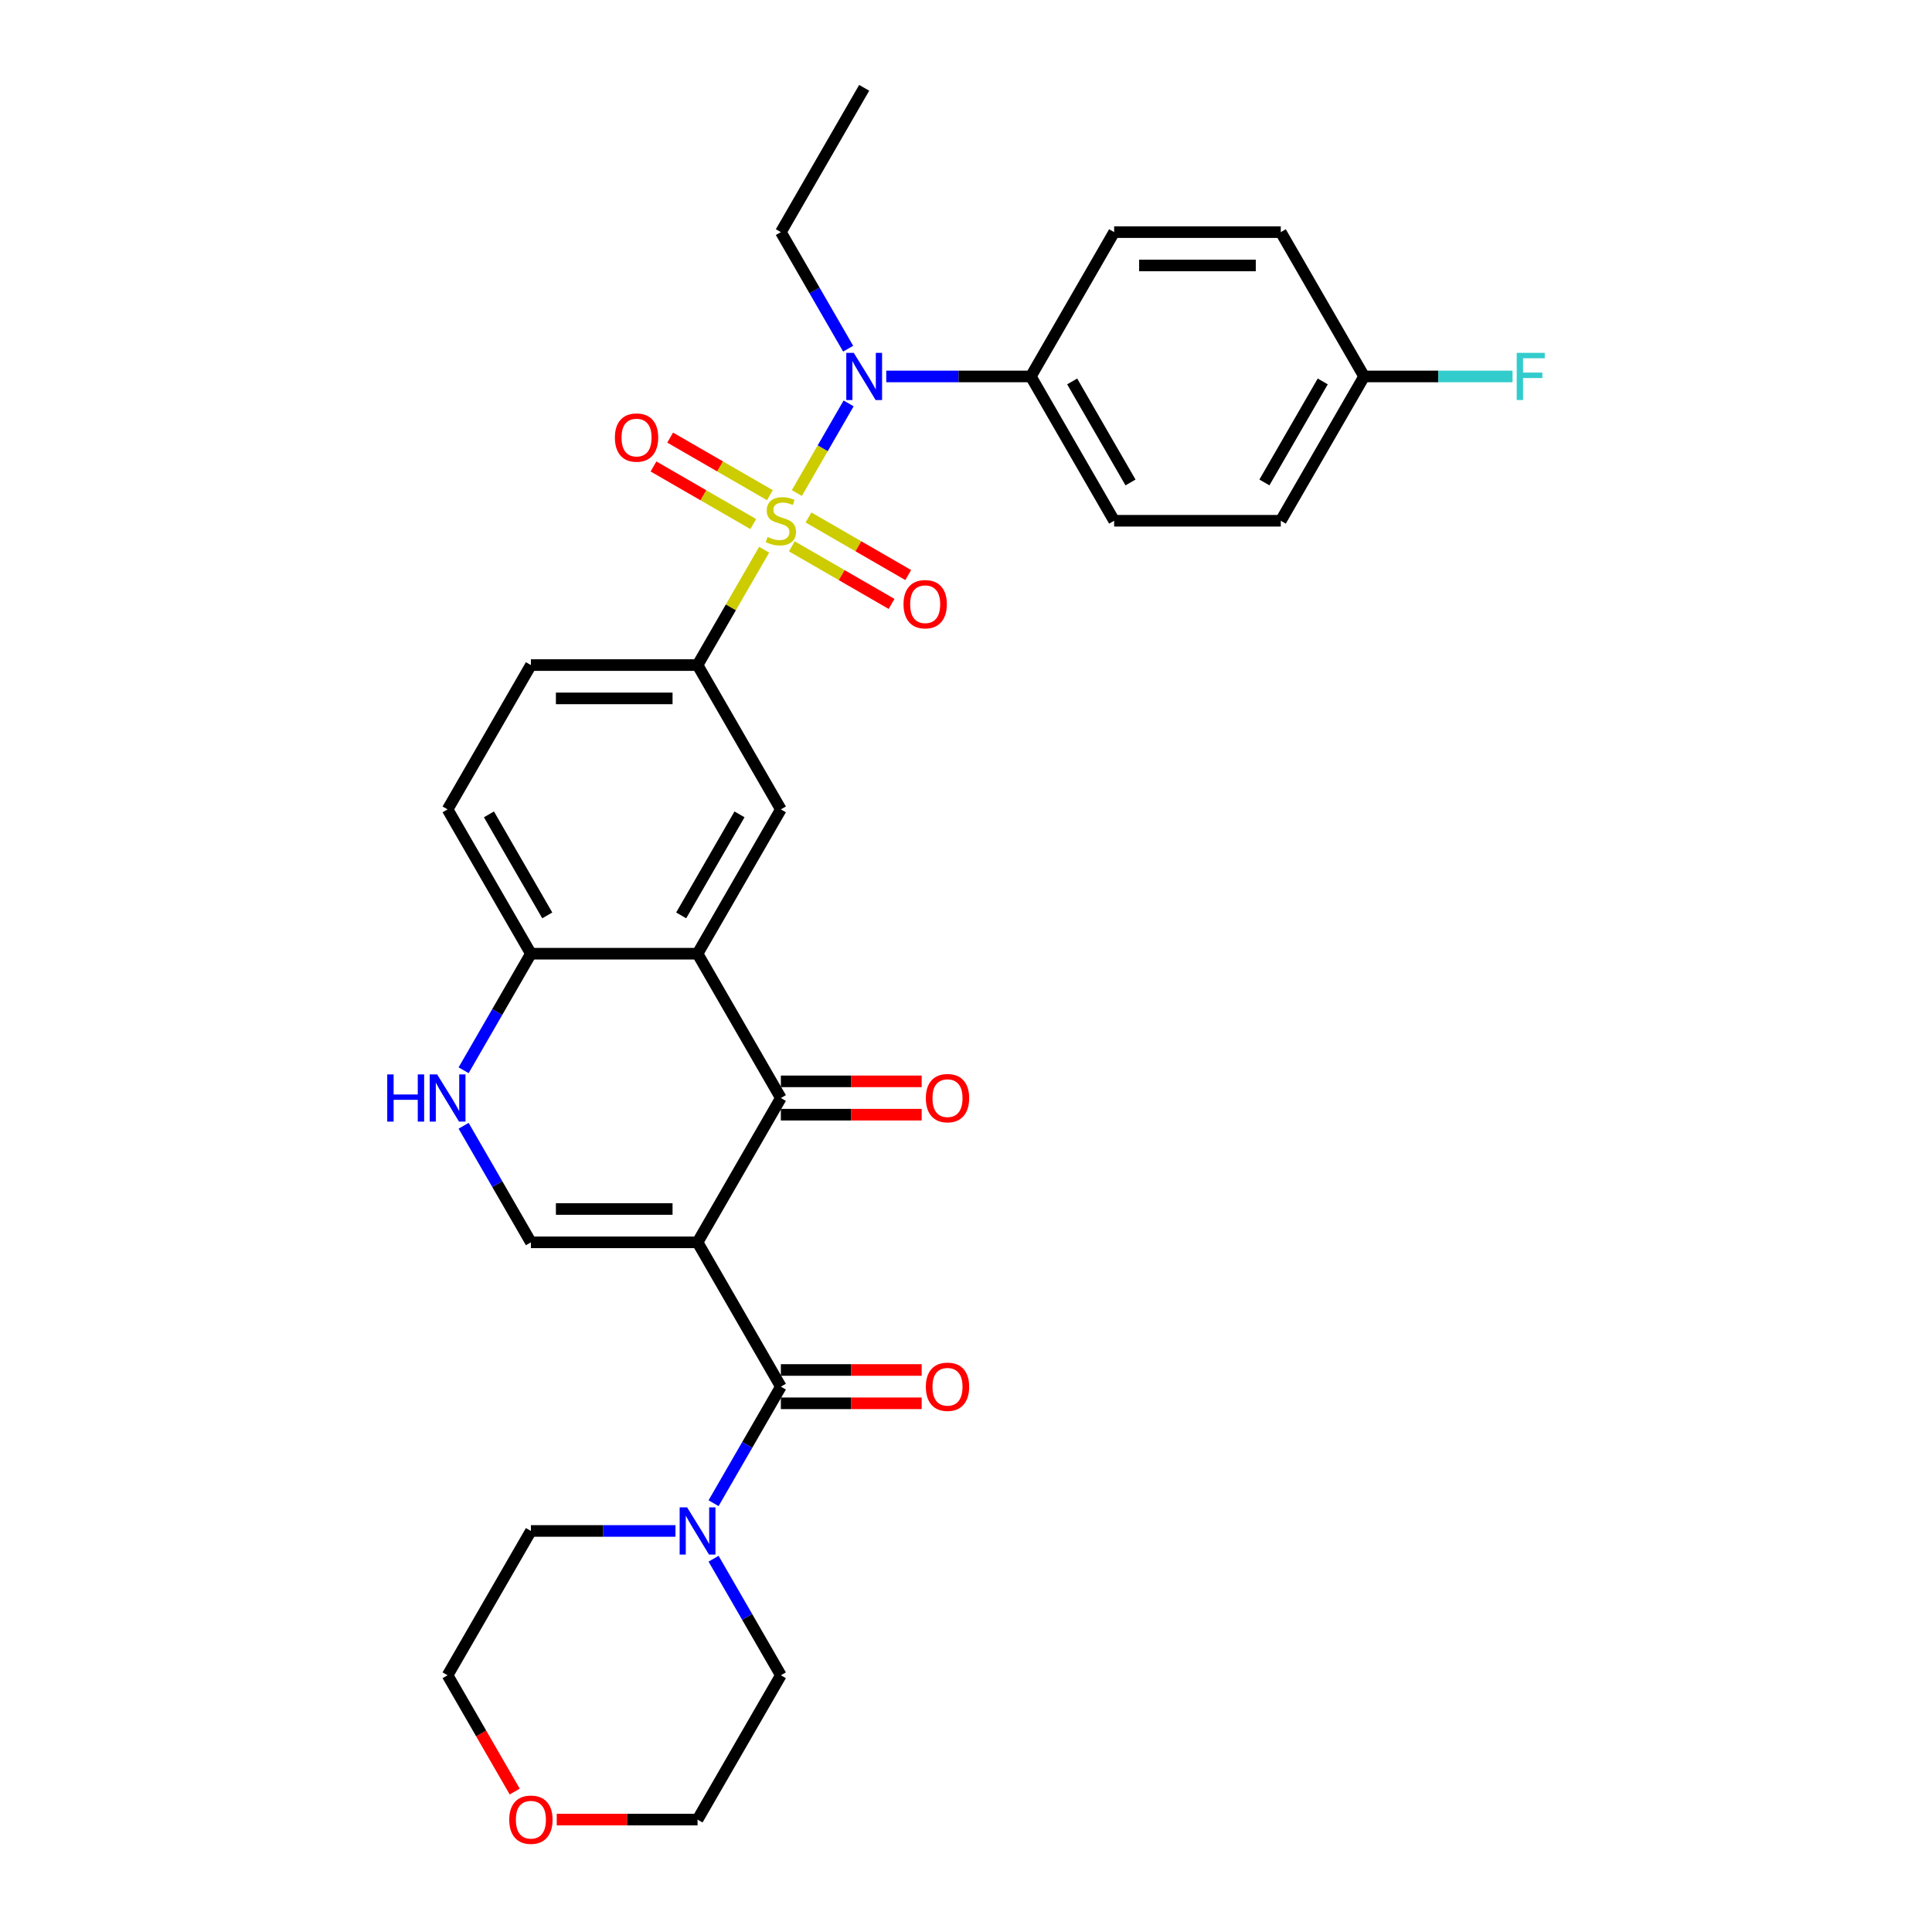 <?xml version='1.0' encoding='iso-8859-1'?>
<svg version='1.1' baseProfile='full'
              xmlns='http://www.w3.org/2000/svg'
                      xmlns:rdkit='http://www.rdkit.org/xml'
                      xmlns:xlink='http://www.w3.org/1999/xlink'
                  xml:space='preserve'
width='1000px' height='1000px' viewBox='0 0 1000 1000'>
<!-- END OF HEADER -->
<rect style='opacity:1.0;fill:#FFFFFF;stroke:none' width='1000' height='1000' x='0' y='0'> </rect>
<path class='bond-5' d='M 412.45,255.209 L 425.846,232.007' style='fill:none;fill-rule:evenodd;stroke:#CCCC00;stroke-width:6px;stroke-linecap:butt;stroke-linejoin:miter;stroke-opacity:1' />
<path class='bond-5' d='M 425.846,232.007 L 439.242,208.804' style='fill:none;fill-rule:evenodd;stroke:#0000FF;stroke-width:6px;stroke-linecap:butt;stroke-linejoin:miter;stroke-opacity:1' />
<path class='bond-6' d='M 395.519,284.535 L 378.283,314.388' style='fill:none;fill-rule:evenodd;stroke:#CCCC00;stroke-width:6px;stroke-linecap:butt;stroke-linejoin:miter;stroke-opacity:1' />
<path class='bond-6' d='M 378.283,314.388 L 361.048,344.241' style='fill:none;fill-rule:evenodd;stroke:#000000;stroke-width:6px;stroke-linecap:butt;stroke-linejoin:miter;stroke-opacity:1' />
<path class='bond-11' d='M 409.849,282.781 L 435.663,297.684' style='fill:none;fill-rule:evenodd;stroke:#CCCC00;stroke-width:6px;stroke-linecap:butt;stroke-linejoin:miter;stroke-opacity:1' />
<path class='bond-11' d='M 435.663,297.684 L 461.477,312.588' style='fill:none;fill-rule:evenodd;stroke:#FF0000;stroke-width:6px;stroke-linecap:butt;stroke-linejoin:miter;stroke-opacity:1' />
<path class='bond-11' d='M 418.474,267.841 L 444.288,282.745' style='fill:none;fill-rule:evenodd;stroke:#CCCC00;stroke-width:6px;stroke-linecap:butt;stroke-linejoin:miter;stroke-opacity:1' />
<path class='bond-11' d='M 444.288,282.745 L 470.102,297.649' style='fill:none;fill-rule:evenodd;stroke:#FF0000;stroke-width:6px;stroke-linecap:butt;stroke-linejoin:miter;stroke-opacity:1' />
<path class='bond-12' d='M 398.498,256.308 L 372.684,241.405' style='fill:none;fill-rule:evenodd;stroke:#CCCC00;stroke-width:6px;stroke-linecap:butt;stroke-linejoin:miter;stroke-opacity:1' />
<path class='bond-12' d='M 372.684,241.405 L 346.87,226.501' style='fill:none;fill-rule:evenodd;stroke:#FF0000;stroke-width:6px;stroke-linecap:butt;stroke-linejoin:miter;stroke-opacity:1' />
<path class='bond-12' d='M 389.873,271.248 L 364.059,256.344' style='fill:none;fill-rule:evenodd;stroke:#CCCC00;stroke-width:6px;stroke-linecap:butt;stroke-linejoin:miter;stroke-opacity:1' />
<path class='bond-12' d='M 364.059,256.344 L 338.245,241.44' style='fill:none;fill-rule:evenodd;stroke:#FF0000;stroke-width:6px;stroke-linecap:butt;stroke-linejoin:miter;stroke-opacity:1' />
<path class='bond-0' d='M 361.048,643.028 L 404.174,568.331' style='fill:none;fill-rule:evenodd;stroke:#000000;stroke-width:6px;stroke-linecap:butt;stroke-linejoin:miter;stroke-opacity:1' />
<path class='bond-2' d='M 361.048,643.028 L 404.174,717.725' style='fill:none;fill-rule:evenodd;stroke:#000000;stroke-width:6px;stroke-linecap:butt;stroke-linejoin:miter;stroke-opacity:1' />
<path class='bond-33' d='M 361.048,643.028 L 274.795,643.028' style='fill:none;fill-rule:evenodd;stroke:#000000;stroke-width:6px;stroke-linecap:butt;stroke-linejoin:miter;stroke-opacity:1' />
<path class='bond-33' d='M 348.11,625.777 L 287.733,625.777' style='fill:none;fill-rule:evenodd;stroke:#000000;stroke-width:6px;stroke-linecap:butt;stroke-linejoin:miter;stroke-opacity:1' />
<path class='bond-1' d='M 404.174,568.331 L 361.048,493.635' style='fill:none;fill-rule:evenodd;stroke:#000000;stroke-width:6px;stroke-linecap:butt;stroke-linejoin:miter;stroke-opacity:1' />
<path class='bond-14' d='M 404.174,576.956 L 440.615,576.956' style='fill:none;fill-rule:evenodd;stroke:#000000;stroke-width:6px;stroke-linecap:butt;stroke-linejoin:miter;stroke-opacity:1' />
<path class='bond-14' d='M 440.615,576.956 L 477.057,576.956' style='fill:none;fill-rule:evenodd;stroke:#FF0000;stroke-width:6px;stroke-linecap:butt;stroke-linejoin:miter;stroke-opacity:1' />
<path class='bond-14' d='M 404.174,559.706 L 440.615,559.706' style='fill:none;fill-rule:evenodd;stroke:#000000;stroke-width:6px;stroke-linecap:butt;stroke-linejoin:miter;stroke-opacity:1' />
<path class='bond-14' d='M 440.615,559.706 L 477.057,559.706' style='fill:none;fill-rule:evenodd;stroke:#FF0000;stroke-width:6px;stroke-linecap:butt;stroke-linejoin:miter;stroke-opacity:1' />
<path class='bond-9' d='M 404.174,717.725 L 386.759,747.888' style='fill:none;fill-rule:evenodd;stroke:#000000;stroke-width:6px;stroke-linecap:butt;stroke-linejoin:miter;stroke-opacity:1' />
<path class='bond-9' d='M 386.759,747.888 L 369.344,778.052' style='fill:none;fill-rule:evenodd;stroke:#0000FF;stroke-width:6px;stroke-linecap:butt;stroke-linejoin:miter;stroke-opacity:1' />
<path class='bond-15' d='M 404.174,726.35 L 440.615,726.35' style='fill:none;fill-rule:evenodd;stroke:#000000;stroke-width:6px;stroke-linecap:butt;stroke-linejoin:miter;stroke-opacity:1' />
<path class='bond-15' d='M 440.615,726.35 L 477.057,726.35' style='fill:none;fill-rule:evenodd;stroke:#FF0000;stroke-width:6px;stroke-linecap:butt;stroke-linejoin:miter;stroke-opacity:1' />
<path class='bond-15' d='M 404.174,709.099 L 440.615,709.099' style='fill:none;fill-rule:evenodd;stroke:#000000;stroke-width:6px;stroke-linecap:butt;stroke-linejoin:miter;stroke-opacity:1' />
<path class='bond-15' d='M 440.615,709.099 L 477.057,709.099' style='fill:none;fill-rule:evenodd;stroke:#FF0000;stroke-width:6px;stroke-linecap:butt;stroke-linejoin:miter;stroke-opacity:1' />
<path class='bond-3' d='M 361.048,493.635 L 404.174,418.938' style='fill:none;fill-rule:evenodd;stroke:#000000;stroke-width:6px;stroke-linecap:butt;stroke-linejoin:miter;stroke-opacity:1' />
<path class='bond-3' d='M 352.577,473.805 L 382.765,421.517' style='fill:none;fill-rule:evenodd;stroke:#000000;stroke-width:6px;stroke-linecap:butt;stroke-linejoin:miter;stroke-opacity:1' />
<path class='bond-31' d='M 361.048,493.635 L 274.795,493.635' style='fill:none;fill-rule:evenodd;stroke:#000000;stroke-width:6px;stroke-linecap:butt;stroke-linejoin:miter;stroke-opacity:1' />
<path class='bond-4' d='M 274.795,643.028 L 257.38,612.864' style='fill:none;fill-rule:evenodd;stroke:#000000;stroke-width:6px;stroke-linecap:butt;stroke-linejoin:miter;stroke-opacity:1' />
<path class='bond-4' d='M 257.38,612.864 L 239.965,582.701' style='fill:none;fill-rule:evenodd;stroke:#0000FF;stroke-width:6px;stroke-linecap:butt;stroke-linejoin:miter;stroke-opacity:1' />
<path class='bond-13' d='M 458.72,194.848 L 496.136,194.848' style='fill:none;fill-rule:evenodd;stroke:#0000FF;stroke-width:6px;stroke-linecap:butt;stroke-linejoin:miter;stroke-opacity:1' />
<path class='bond-13' d='M 496.136,194.848 L 533.552,194.848' style='fill:none;fill-rule:evenodd;stroke:#000000;stroke-width:6px;stroke-linecap:butt;stroke-linejoin:miter;stroke-opacity:1' />
<path class='bond-25' d='M 439.004,180.478 L 421.589,150.315' style='fill:none;fill-rule:evenodd;stroke:#0000FF;stroke-width:6px;stroke-linecap:butt;stroke-linejoin:miter;stroke-opacity:1' />
<path class='bond-25' d='M 421.589,150.315 L 404.174,120.151' style='fill:none;fill-rule:evenodd;stroke:#000000;stroke-width:6px;stroke-linecap:butt;stroke-linejoin:miter;stroke-opacity:1' />
<path class='bond-8' d='M 361.048,344.241 L 404.174,418.938' style='fill:none;fill-rule:evenodd;stroke:#000000;stroke-width:6px;stroke-linecap:butt;stroke-linejoin:miter;stroke-opacity:1' />
<path class='bond-16' d='M 361.048,344.241 L 274.795,344.241' style='fill:none;fill-rule:evenodd;stroke:#000000;stroke-width:6px;stroke-linecap:butt;stroke-linejoin:miter;stroke-opacity:1' />
<path class='bond-16' d='M 348.11,361.492 L 287.733,361.492' style='fill:none;fill-rule:evenodd;stroke:#000000;stroke-width:6px;stroke-linecap:butt;stroke-linejoin:miter;stroke-opacity:1' />
<path class='bond-7' d='M 239.965,553.962 L 257.38,523.798' style='fill:none;fill-rule:evenodd;stroke:#0000FF;stroke-width:6px;stroke-linecap:butt;stroke-linejoin:miter;stroke-opacity:1' />
<path class='bond-7' d='M 257.38,523.798 L 274.795,493.635' style='fill:none;fill-rule:evenodd;stroke:#000000;stroke-width:6px;stroke-linecap:butt;stroke-linejoin:miter;stroke-opacity:1' />
<path class='bond-26' d='M 369.344,806.791 L 386.759,836.954' style='fill:none;fill-rule:evenodd;stroke:#0000FF;stroke-width:6px;stroke-linecap:butt;stroke-linejoin:miter;stroke-opacity:1' />
<path class='bond-26' d='M 386.759,836.954 L 404.174,867.118' style='fill:none;fill-rule:evenodd;stroke:#000000;stroke-width:6px;stroke-linecap:butt;stroke-linejoin:miter;stroke-opacity:1' />
<path class='bond-27' d='M 349.628,792.421 L 312.212,792.421' style='fill:none;fill-rule:evenodd;stroke:#0000FF;stroke-width:6px;stroke-linecap:butt;stroke-linejoin:miter;stroke-opacity:1' />
<path class='bond-27' d='M 312.212,792.421 L 274.795,792.421' style='fill:none;fill-rule:evenodd;stroke:#000000;stroke-width:6px;stroke-linecap:butt;stroke-linejoin:miter;stroke-opacity:1' />
<path class='bond-10' d='M 274.795,493.635 L 231.669,418.938' style='fill:none;fill-rule:evenodd;stroke:#000000;stroke-width:6px;stroke-linecap:butt;stroke-linejoin:miter;stroke-opacity:1' />
<path class='bond-10' d='M 283.266,473.805 L 253.077,421.517' style='fill:none;fill-rule:evenodd;stroke:#000000;stroke-width:6px;stroke-linecap:butt;stroke-linejoin:miter;stroke-opacity:1' />
<path class='bond-19' d='M 533.552,194.848 L 576.678,269.545' style='fill:none;fill-rule:evenodd;stroke:#000000;stroke-width:6px;stroke-linecap:butt;stroke-linejoin:miter;stroke-opacity:1' />
<path class='bond-19' d='M 554.96,197.427 L 585.149,249.715' style='fill:none;fill-rule:evenodd;stroke:#000000;stroke-width:6px;stroke-linecap:butt;stroke-linejoin:miter;stroke-opacity:1' />
<path class='bond-20' d='M 533.552,194.848 L 576.678,120.151' style='fill:none;fill-rule:evenodd;stroke:#000000;stroke-width:6px;stroke-linecap:butt;stroke-linejoin:miter;stroke-opacity:1' />
<path class='bond-17' d='M 274.795,344.241 L 231.669,418.938' style='fill:none;fill-rule:evenodd;stroke:#000000;stroke-width:6px;stroke-linecap:butt;stroke-linejoin:miter;stroke-opacity:1' />
<path class='bond-18' d='M 266.419,927.307 L 249.044,897.212' style='fill:none;fill-rule:evenodd;stroke:#FF0000;stroke-width:6px;stroke-linecap:butt;stroke-linejoin:miter;stroke-opacity:1' />
<path class='bond-18' d='M 249.044,897.212 L 231.669,867.118' style='fill:none;fill-rule:evenodd;stroke:#000000;stroke-width:6px;stroke-linecap:butt;stroke-linejoin:miter;stroke-opacity:1' />
<path class='bond-34' d='M 288.164,941.815 L 324.606,941.815' style='fill:none;fill-rule:evenodd;stroke:#FF0000;stroke-width:6px;stroke-linecap:butt;stroke-linejoin:miter;stroke-opacity:1' />
<path class='bond-34' d='M 324.606,941.815 L 361.048,941.815' style='fill:none;fill-rule:evenodd;stroke:#000000;stroke-width:6px;stroke-linecap:butt;stroke-linejoin:miter;stroke-opacity:1' />
<path class='bond-23' d='M 576.678,269.545 L 662.931,269.545' style='fill:none;fill-rule:evenodd;stroke:#000000;stroke-width:6px;stroke-linecap:butt;stroke-linejoin:miter;stroke-opacity:1' />
<path class='bond-22' d='M 576.678,120.151 L 662.931,120.151' style='fill:none;fill-rule:evenodd;stroke:#000000;stroke-width:6px;stroke-linecap:butt;stroke-linejoin:miter;stroke-opacity:1' />
<path class='bond-22' d='M 589.616,137.402 L 649.993,137.402' style='fill:none;fill-rule:evenodd;stroke:#000000;stroke-width:6px;stroke-linecap:butt;stroke-linejoin:miter;stroke-opacity:1' />
<path class='bond-21' d='M 706.057,194.848 L 662.931,120.151' style='fill:none;fill-rule:evenodd;stroke:#000000;stroke-width:6px;stroke-linecap:butt;stroke-linejoin:miter;stroke-opacity:1' />
<path class='bond-24' d='M 706.057,194.848 L 744.473,194.848' style='fill:none;fill-rule:evenodd;stroke:#000000;stroke-width:6px;stroke-linecap:butt;stroke-linejoin:miter;stroke-opacity:1' />
<path class='bond-24' d='M 744.473,194.848 L 782.89,194.848' style='fill:none;fill-rule:evenodd;stroke:#33CCCC;stroke-width:6px;stroke-linecap:butt;stroke-linejoin:miter;stroke-opacity:1' />
<path class='bond-32' d='M 706.057,194.848 L 662.931,269.545' style='fill:none;fill-rule:evenodd;stroke:#000000;stroke-width:6px;stroke-linecap:butt;stroke-linejoin:miter;stroke-opacity:1' />
<path class='bond-32' d='M 684.648,197.427 L 654.46,249.715' style='fill:none;fill-rule:evenodd;stroke:#000000;stroke-width:6px;stroke-linecap:butt;stroke-linejoin:miter;stroke-opacity:1' />
<path class='bond-30' d='M 404.174,120.151 L 447.3,45.455' style='fill:none;fill-rule:evenodd;stroke:#000000;stroke-width:6px;stroke-linecap:butt;stroke-linejoin:miter;stroke-opacity:1' />
<path class='bond-29' d='M 404.174,867.118 L 361.048,941.815' style='fill:none;fill-rule:evenodd;stroke:#000000;stroke-width:6px;stroke-linecap:butt;stroke-linejoin:miter;stroke-opacity:1' />
<path class='bond-28' d='M 274.795,792.421 L 231.669,867.118' style='fill:none;fill-rule:evenodd;stroke:#000000;stroke-width:6px;stroke-linecap:butt;stroke-linejoin:miter;stroke-opacity:1' />
<path  class='atom-0' d='M 397.274 277.928
Q 397.55 278.032, 398.688 278.515
Q 399.827 278.998, 401.069 279.308
Q 402.345 279.584, 403.587 279.584
Q 405.899 279.584, 407.244 278.48
Q 408.59 277.342, 408.59 275.375
Q 408.59 274.03, 407.9 273.202
Q 407.244 272.374, 406.209 271.925
Q 405.174 271.477, 403.449 270.959
Q 401.276 270.304, 399.965 269.683
Q 398.688 269.062, 397.757 267.751
Q 396.86 266.439, 396.86 264.231
Q 396.86 261.161, 398.93 259.263
Q 401.034 257.366, 405.174 257.366
Q 408.003 257.366, 411.212 258.711
L 410.418 261.368
Q 407.486 260.16, 405.278 260.16
Q 402.897 260.16, 401.586 261.161
Q 400.275 262.127, 400.31 263.817
Q 400.31 265.128, 400.965 265.922
Q 401.655 266.715, 402.621 267.164
Q 403.622 267.613, 405.278 268.13
Q 407.486 268.82, 408.797 269.51
Q 410.108 270.2, 411.039 271.615
Q 412.005 272.995, 412.005 275.375
Q 412.005 278.756, 409.728 280.585
Q 407.486 282.379, 403.725 282.379
Q 401.552 282.379, 399.896 281.896
Q 398.274 281.447, 396.342 280.654
L 397.274 277.928
' fill='#CCCC00'/>
<path  class='atom-6' d='M 441.9 182.635
L 449.905 195.572
Q 450.698 196.849, 451.975 199.161
Q 453.251 201.472, 453.32 201.61
L 453.32 182.635
L 456.563 182.635
L 456.563 207.061
L 453.217 207.061
L 444.626 192.916
Q 443.626 191.26, 442.556 189.362
Q 441.521 187.465, 441.21 186.878
L 441.21 207.061
L 438.036 207.061
L 438.036 182.635
L 441.9 182.635
' fill='#0000FF'/>
<path  class='atom-8' d='M 200.429 556.118
L 203.741 556.118
L 203.741 566.503
L 216.23 566.503
L 216.23 556.118
L 219.542 556.118
L 219.542 580.545
L 216.23 580.545
L 216.23 569.263
L 203.741 569.263
L 203.741 580.545
L 200.429 580.545
L 200.429 556.118
' fill='#0000FF'/>
<path  class='atom-8' d='M 226.27 556.118
L 234.274 569.056
Q 235.067 570.332, 236.344 572.644
Q 237.621 574.955, 237.69 575.093
L 237.69 556.118
L 240.933 556.118
L 240.933 580.545
L 237.586 580.545
L 228.995 566.399
Q 227.995 564.743, 226.925 562.846
Q 225.89 560.948, 225.58 560.362
L 225.58 580.545
L 222.406 580.545
L 222.406 556.118
L 226.27 556.118
' fill='#0000FF'/>
<path  class='atom-10' d='M 355.648 780.208
L 363.652 793.146
Q 364.446 794.422, 365.722 796.734
Q 366.999 799.045, 367.068 799.183
L 367.068 780.208
L 370.311 780.208
L 370.311 804.635
L 366.964 804.635
L 358.374 790.489
Q 357.373 788.833, 356.304 786.936
Q 355.269 785.038, 354.958 784.452
L 354.958 804.635
L 351.784 804.635
L 351.784 780.208
L 355.648 780.208
' fill='#0000FF'/>
<path  class='atom-12' d='M 467.658 312.74
Q 467.658 306.875, 470.556 303.597
Q 473.454 300.319, 478.87 300.319
Q 484.287 300.319, 487.185 303.597
Q 490.083 306.875, 490.083 312.74
Q 490.083 318.674, 487.151 322.055
Q 484.218 325.402, 478.87 325.402
Q 473.488 325.402, 470.556 322.055
Q 467.658 318.708, 467.658 312.74
M 478.87 322.641
Q 482.596 322.641, 484.598 320.157
Q 486.633 317.639, 486.633 312.74
Q 486.633 307.944, 484.598 305.529
Q 482.596 303.079, 478.87 303.079
Q 475.144 303.079, 473.109 305.495
Q 471.108 307.91, 471.108 312.74
Q 471.108 317.673, 473.109 320.157
Q 475.144 322.641, 478.87 322.641
' fill='#FF0000'/>
<path  class='atom-13' d='M 318.264 226.487
Q 318.264 220.622, 321.162 217.345
Q 324.06 214.067, 329.477 214.067
Q 334.894 214.067, 337.792 217.345
Q 340.69 220.622, 340.69 226.487
Q 340.69 232.422, 337.757 235.803
Q 334.825 239.149, 329.477 239.149
Q 324.095 239.149, 321.162 235.803
Q 318.264 232.456, 318.264 226.487
M 329.477 236.389
Q 333.203 236.389, 335.204 233.905
Q 337.24 231.387, 337.24 226.487
Q 337.24 221.692, 335.204 219.277
Q 333.203 216.827, 329.477 216.827
Q 325.751 216.827, 323.715 219.242
Q 321.714 221.657, 321.714 226.487
Q 321.714 231.421, 323.715 233.905
Q 325.751 236.389, 329.477 236.389
' fill='#FF0000'/>
<path  class='atom-15' d='M 479.213 568.4
Q 479.213 562.535, 482.111 559.258
Q 485.009 555.98, 490.426 555.98
Q 495.843 555.98, 498.741 559.258
Q 501.639 562.535, 501.639 568.4
Q 501.639 574.334, 498.706 577.716
Q 495.774 581.062, 490.426 581.062
Q 485.044 581.062, 482.111 577.716
Q 479.213 574.369, 479.213 568.4
M 490.426 578.302
Q 494.152 578.302, 496.153 575.818
Q 498.189 573.299, 498.189 568.4
Q 498.189 563.605, 496.153 561.19
Q 494.152 558.74, 490.426 558.74
Q 486.7 558.74, 484.664 561.155
Q 482.663 563.57, 482.663 568.4
Q 482.663 573.334, 484.664 575.818
Q 486.7 578.302, 490.426 578.302
' fill='#FF0000'/>
<path  class='atom-16' d='M 479.213 717.794
Q 479.213 711.928, 482.111 708.651
Q 485.009 705.373, 490.426 705.373
Q 495.843 705.373, 498.741 708.651
Q 501.639 711.928, 501.639 717.794
Q 501.639 723.728, 498.706 727.109
Q 495.774 730.455, 490.426 730.455
Q 485.044 730.455, 482.111 727.109
Q 479.213 723.762, 479.213 717.794
M 490.426 727.695
Q 494.152 727.695, 496.153 725.211
Q 498.189 722.693, 498.189 717.794
Q 498.189 712.998, 496.153 710.583
Q 494.152 708.133, 490.426 708.133
Q 486.7 708.133, 484.664 710.548
Q 482.663 712.963, 482.663 717.794
Q 482.663 722.727, 484.664 725.211
Q 486.7 727.695, 490.426 727.695
' fill='#FF0000'/>
<path  class='atom-19' d='M 263.582 941.884
Q 263.582 936.018, 266.481 932.741
Q 269.379 929.463, 274.795 929.463
Q 280.212 929.463, 283.11 932.741
Q 286.008 936.018, 286.008 941.884
Q 286.008 947.818, 283.075 951.199
Q 280.143 954.545, 274.795 954.545
Q 269.413 954.545, 266.481 951.199
Q 263.582 947.852, 263.582 941.884
M 274.795 951.785
Q 278.521 951.785, 280.522 949.301
Q 282.558 946.783, 282.558 941.884
Q 282.558 937.088, 280.522 934.673
Q 278.521 932.223, 274.795 932.223
Q 271.069 932.223, 269.034 934.638
Q 267.033 937.053, 267.033 941.884
Q 267.033 946.817, 269.034 949.301
Q 271.069 951.785, 274.795 951.785
' fill='#FF0000'/>
<path  class='atom-25' d='M 785.047 182.635
L 799.571 182.635
L 799.571 185.429
L 788.324 185.429
L 788.324 192.847
L 798.329 192.847
L 798.329 195.676
L 788.324 195.676
L 788.324 207.061
L 785.047 207.061
L 785.047 182.635
' fill='#33CCCC'/>
</svg>
